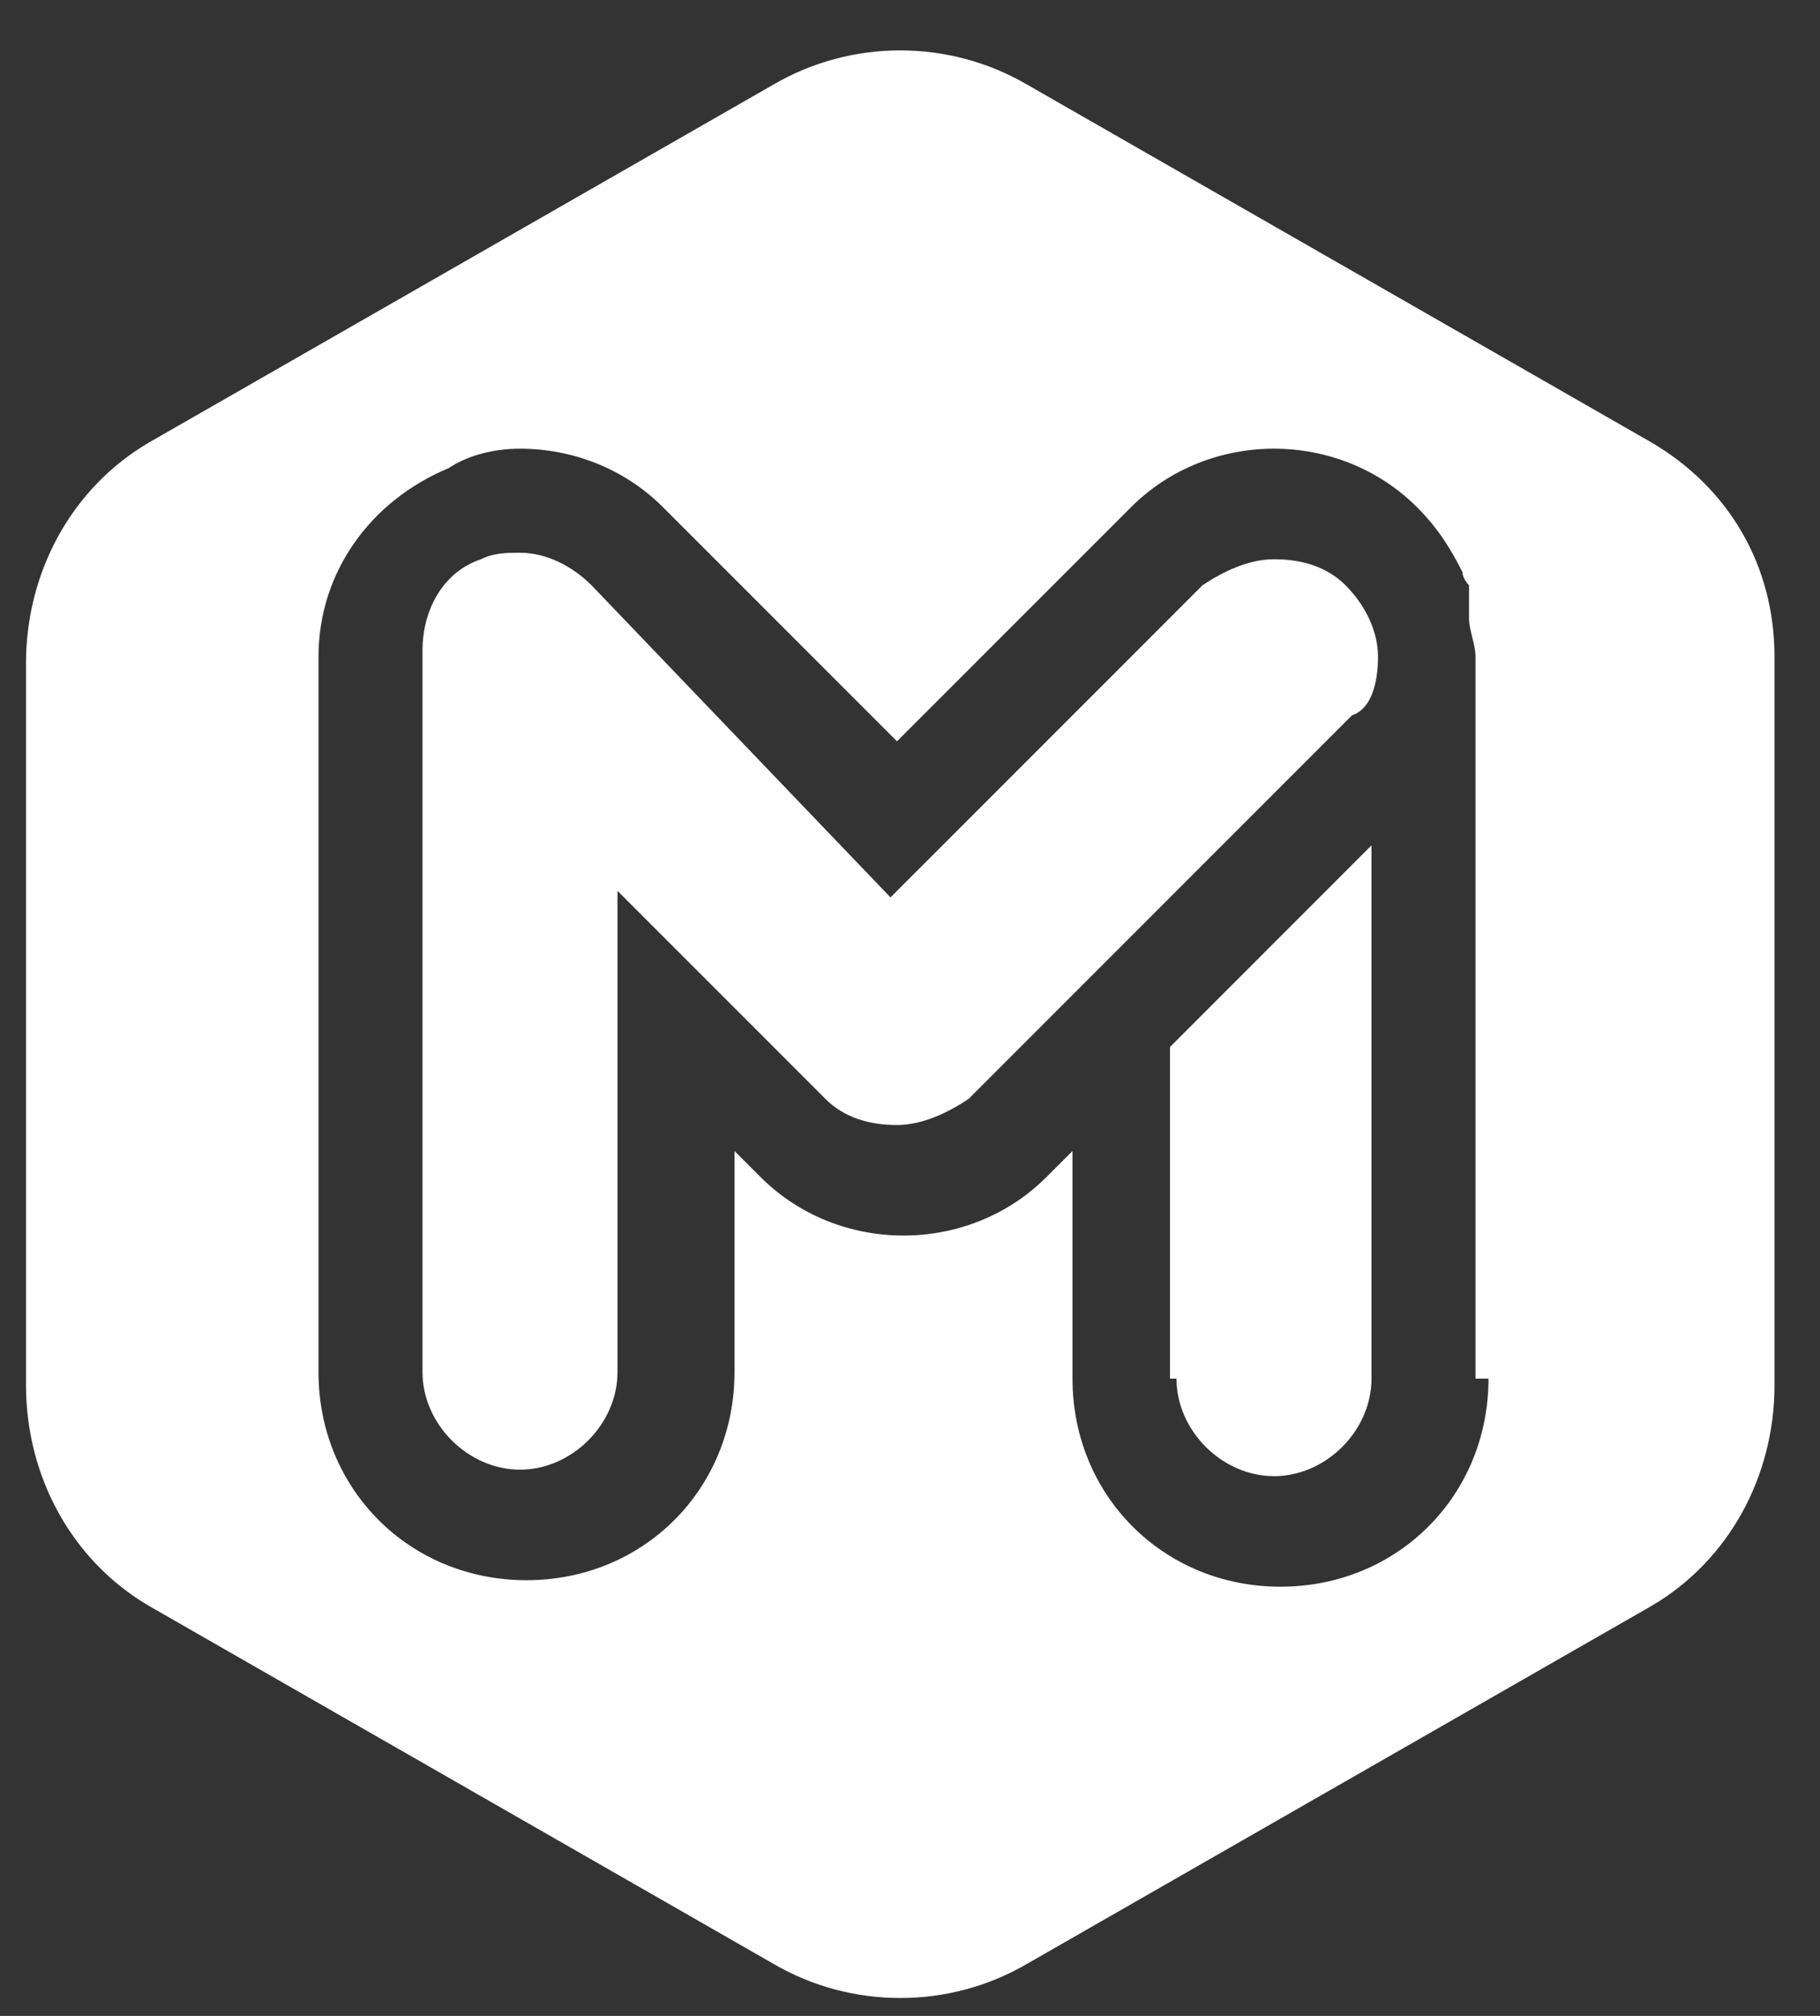 <?xml version="1.0" encoding="utf-8"?>
<!-- Generator: Adobe Illustrator 24.0.0, SVG Export Plug-In . SVG Version: 6.00 Build 0)  -->
<svg version="1.1" id="Ebene_1" xmlns="http://www.w3.org/2000/svg" xmlns:xlink="http://www.w3.org/1999/xlink" x="0px" y="0px"
	 viewBox="0 0 28 31" style="enable-background:new 0 0 28 31;" xml:space="preserve">
<rect x="0" y="0" width="28" height="31" fill="#333333" stroke="none"/>
<style type="text/css">
	.st0{fill:#FFFFFF;}
	.st1{fill:none;}
</style>
<path class="st0" d="M22.9,21.2c0,1.8-1.4,3.2-3.2,3.2c-1.8,0-3.2-1.4-3.2-3.2v-3.5l-0.4,0.4c-0.6,0.6-1.4,0.9-2.2,0.9
	c-0.8,0-1.6-0.3-2.2-0.9l-0.4-0.4v3.4c0,1.8-1.4,3.2-3.2,3.2c-1.8,0-3.2-1.4-3.2-3.2V10.1c0-1.3,0.8-2.4,2-2.9C7.2,7,7.6,6.9,8,6.9
	c0.8,0,1.6,0.3,2.2,0.9l3.6,3.6l3.6-3.6c0.6-0.6,1.4-0.9,2.2-0.9s1.6,0.3,2.2,0.9c0.3,0.3,0.5,0.6,0.7,1c0,0.1,0.1,0.2,0.1,0.2
	c0,0,0,0.1,0,0.1c0,0,0,0.1,0,0.1l0,0.1c0,0,0,0.1,0,0.1c0,0,0,0,0,0.1c0,0.2,0.1,0.4,0.1,0.6V21.2z M25.4,6.8l-9.6-5.5
	c-1.2-0.7-2.7-0.7-3.9,0L2.3,6.8c-1.2,0.7-1.9,2-1.9,3.4v11.1c0,1.4,0.7,2.7,1.9,3.4l9.6,5.5c1.2,0.7,2.7,0.7,3.9,0l9.6-5.5
	c1.2-0.7,1.9-2,1.9-3.4V10.1C27.3,8.7,26.6,7.5,25.4,6.8"/>
<path class="st0" d="M18.1,21.2c0,0.8,0.7,1.5,1.5,1.5c0.8,0,1.5-0.7,1.5-1.5V13l-3.1,3.1V21.2z"/>
<path class="st0" d="M21.2,10.1c0-0.4-0.2-0.8-0.5-1.1c-0.3-0.3-0.7-0.4-1.1-0.4c-0.4,0-0.8,0.2-1.1,0.4l-4.8,4.8L9.1,9
	C8.8,8.7,8.4,8.5,8,8.5c-0.2,0-0.4,0-0.6,0.1c-0.6,0.2-0.9,0.8-0.9,1.4v11.1c0,0.8,0.7,1.5,1.5,1.5s1.5-0.7,1.5-1.5v-7.4l3.2,3.2
	c0.3,0.3,0.7,0.4,1.1,0.4c0.4,0,0.8-0.2,1.1-0.4l5.9-5.9C21.1,10.9,21.2,10.5,21.2,10.1"/>
<rect x="0.3" y="0.7" class="st1" width="27" height="30"/>
</svg>

